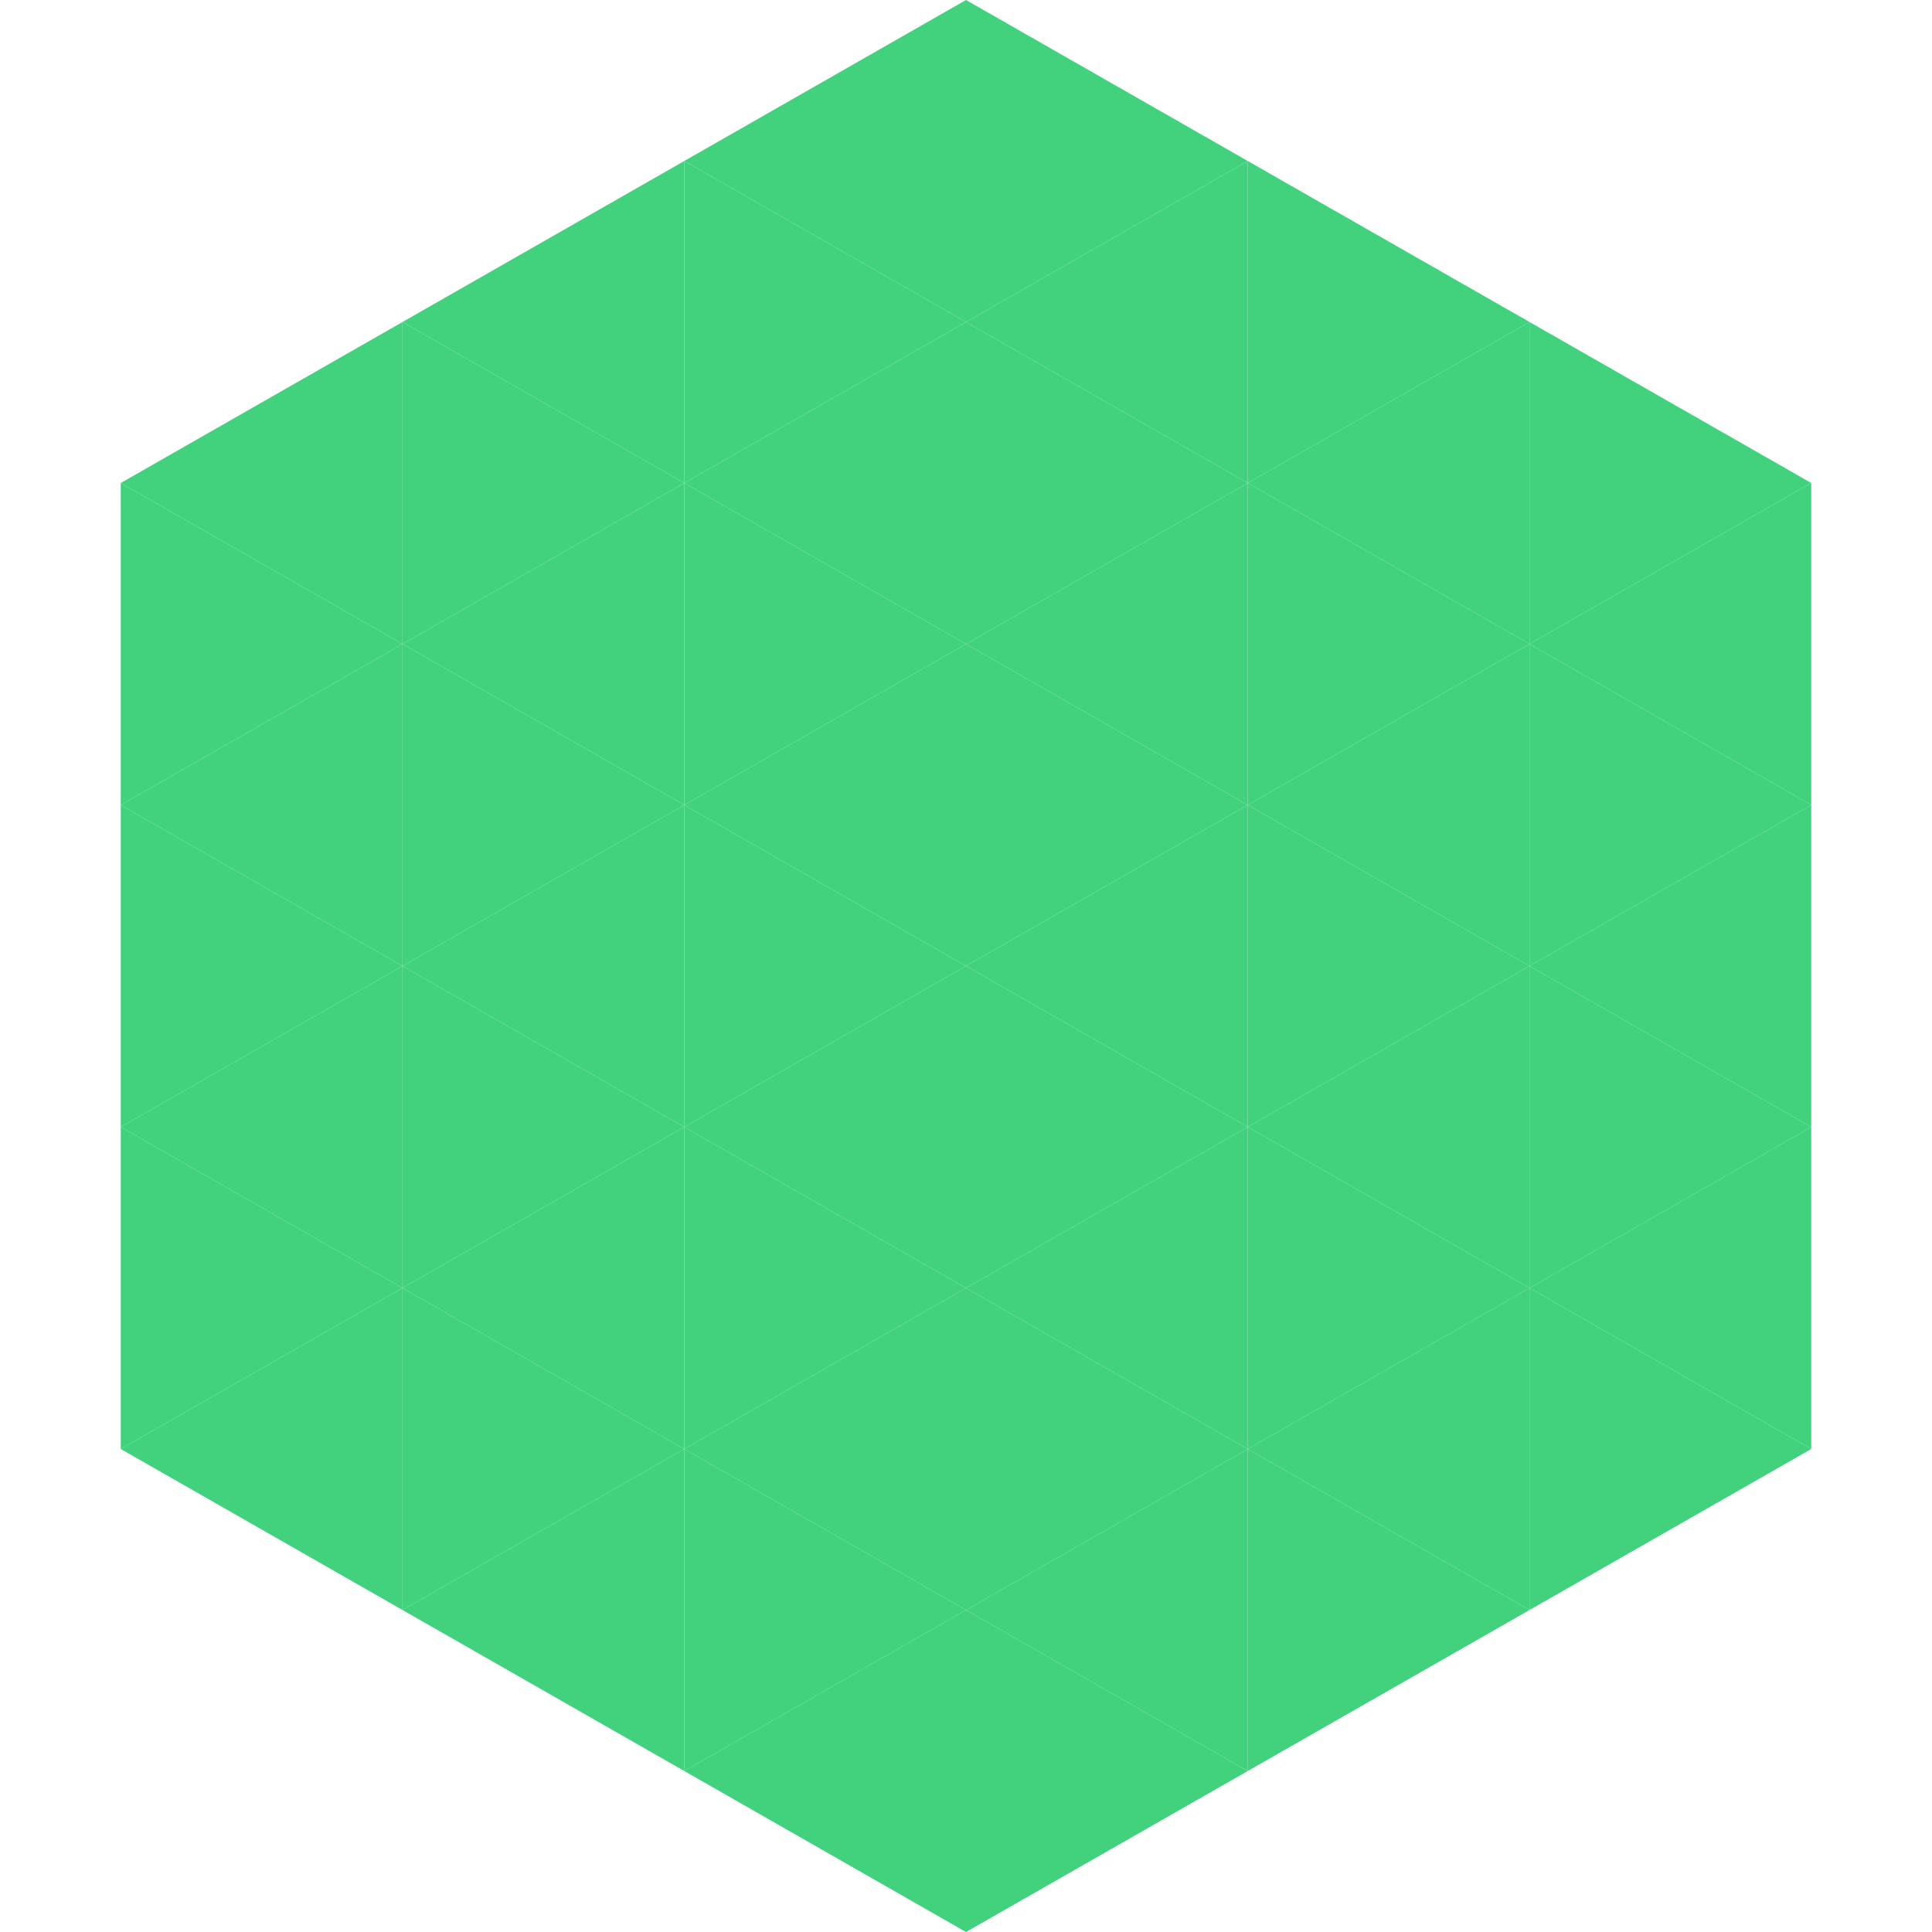 <?xml version="1.0"?>
<!-- Generated by SVGo -->
<svg width="240" height="240"
     xmlns="http://www.w3.org/2000/svg"
     xmlns:xlink="http://www.w3.org/1999/xlink">
<polygon points="50,40 15,60 50,80" style="fill:rgb(66,209,125)" />
<polygon points="190,40 225,60 190,80" style="fill:rgb(66,209,125)" />
<polygon points="15,60 50,80 15,100" style="fill:rgb(66,209,125)" />
<polygon points="225,60 190,80 225,100" style="fill:rgb(66,209,125)" />
<polygon points="50,80 15,100 50,120" style="fill:rgb(66,209,125)" />
<polygon points="190,80 225,100 190,120" style="fill:rgb(66,209,125)" />
<polygon points="15,100 50,120 15,140" style="fill:rgb(66,209,125)" />
<polygon points="225,100 190,120 225,140" style="fill:rgb(66,209,125)" />
<polygon points="50,120 15,140 50,160" style="fill:rgb(66,209,125)" />
<polygon points="190,120 225,140 190,160" style="fill:rgb(66,209,125)" />
<polygon points="15,140 50,160 15,180" style="fill:rgb(66,209,125)" />
<polygon points="225,140 190,160 225,180" style="fill:rgb(66,209,125)" />
<polygon points="50,160 15,180 50,200" style="fill:rgb(66,209,125)" />
<polygon points="190,160 225,180 190,200" style="fill:rgb(66,209,125)" />
<polygon points="15,180 50,200 15,220" style="fill:rgb(255,255,255); fill-opacity:0" />
<polygon points="225,180 190,200 225,220" style="fill:rgb(255,255,255); fill-opacity:0" />
<polygon points="50,0 85,20 50,40" style="fill:rgb(255,255,255); fill-opacity:0" />
<polygon points="190,0 155,20 190,40" style="fill:rgb(255,255,255); fill-opacity:0" />
<polygon points="85,20 50,40 85,60" style="fill:rgb(66,209,125)" />
<polygon points="155,20 190,40 155,60" style="fill:rgb(66,209,125)" />
<polygon points="50,40 85,60 50,80" style="fill:rgb(66,209,125)" />
<polygon points="190,40 155,60 190,80" style="fill:rgb(66,209,125)" />
<polygon points="85,60 50,80 85,100" style="fill:rgb(66,209,125)" />
<polygon points="155,60 190,80 155,100" style="fill:rgb(66,209,125)" />
<polygon points="50,80 85,100 50,120" style="fill:rgb(66,209,125)" />
<polygon points="190,80 155,100 190,120" style="fill:rgb(66,209,125)" />
<polygon points="85,100 50,120 85,140" style="fill:rgb(66,209,125)" />
<polygon points="155,100 190,120 155,140" style="fill:rgb(66,209,125)" />
<polygon points="50,120 85,140 50,160" style="fill:rgb(66,209,125)" />
<polygon points="190,120 155,140 190,160" style="fill:rgb(66,209,125)" />
<polygon points="85,140 50,160 85,180" style="fill:rgb(66,209,125)" />
<polygon points="155,140 190,160 155,180" style="fill:rgb(66,209,125)" />
<polygon points="50,160 85,180 50,200" style="fill:rgb(66,209,125)" />
<polygon points="190,160 155,180 190,200" style="fill:rgb(66,209,125)" />
<polygon points="85,180 50,200 85,220" style="fill:rgb(66,209,125)" />
<polygon points="155,180 190,200 155,220" style="fill:rgb(66,209,125)" />
<polygon points="120,0 85,20 120,40" style="fill:rgb(66,209,125)" />
<polygon points="120,0 155,20 120,40" style="fill:rgb(66,209,125)" />
<polygon points="85,20 120,40 85,60" style="fill:rgb(66,209,125)" />
<polygon points="155,20 120,40 155,60" style="fill:rgb(66,209,125)" />
<polygon points="120,40 85,60 120,80" style="fill:rgb(66,209,125)" />
<polygon points="120,40 155,60 120,80" style="fill:rgb(66,209,125)" />
<polygon points="85,60 120,80 85,100" style="fill:rgb(66,209,125)" />
<polygon points="155,60 120,80 155,100" style="fill:rgb(66,209,125)" />
<polygon points="120,80 85,100 120,120" style="fill:rgb(66,209,125)" />
<polygon points="120,80 155,100 120,120" style="fill:rgb(66,209,125)" />
<polygon points="85,100 120,120 85,140" style="fill:rgb(66,209,125)" />
<polygon points="155,100 120,120 155,140" style="fill:rgb(66,209,125)" />
<polygon points="120,120 85,140 120,160" style="fill:rgb(66,209,125)" />
<polygon points="120,120 155,140 120,160" style="fill:rgb(66,209,125)" />
<polygon points="85,140 120,160 85,180" style="fill:rgb(66,209,125)" />
<polygon points="155,140 120,160 155,180" style="fill:rgb(66,209,125)" />
<polygon points="120,160 85,180 120,200" style="fill:rgb(66,209,125)" />
<polygon points="120,160 155,180 120,200" style="fill:rgb(66,209,125)" />
<polygon points="85,180 120,200 85,220" style="fill:rgb(66,209,125)" />
<polygon points="155,180 120,200 155,220" style="fill:rgb(66,209,125)" />
<polygon points="120,200 85,220 120,240" style="fill:rgb(66,209,125)" />
<polygon points="120,200 155,220 120,240" style="fill:rgb(66,209,125)" />
<polygon points="85,220 120,240 85,260" style="fill:rgb(255,255,255); fill-opacity:0" />
<polygon points="155,220 120,240 155,260" style="fill:rgb(255,255,255); fill-opacity:0" />
</svg>
